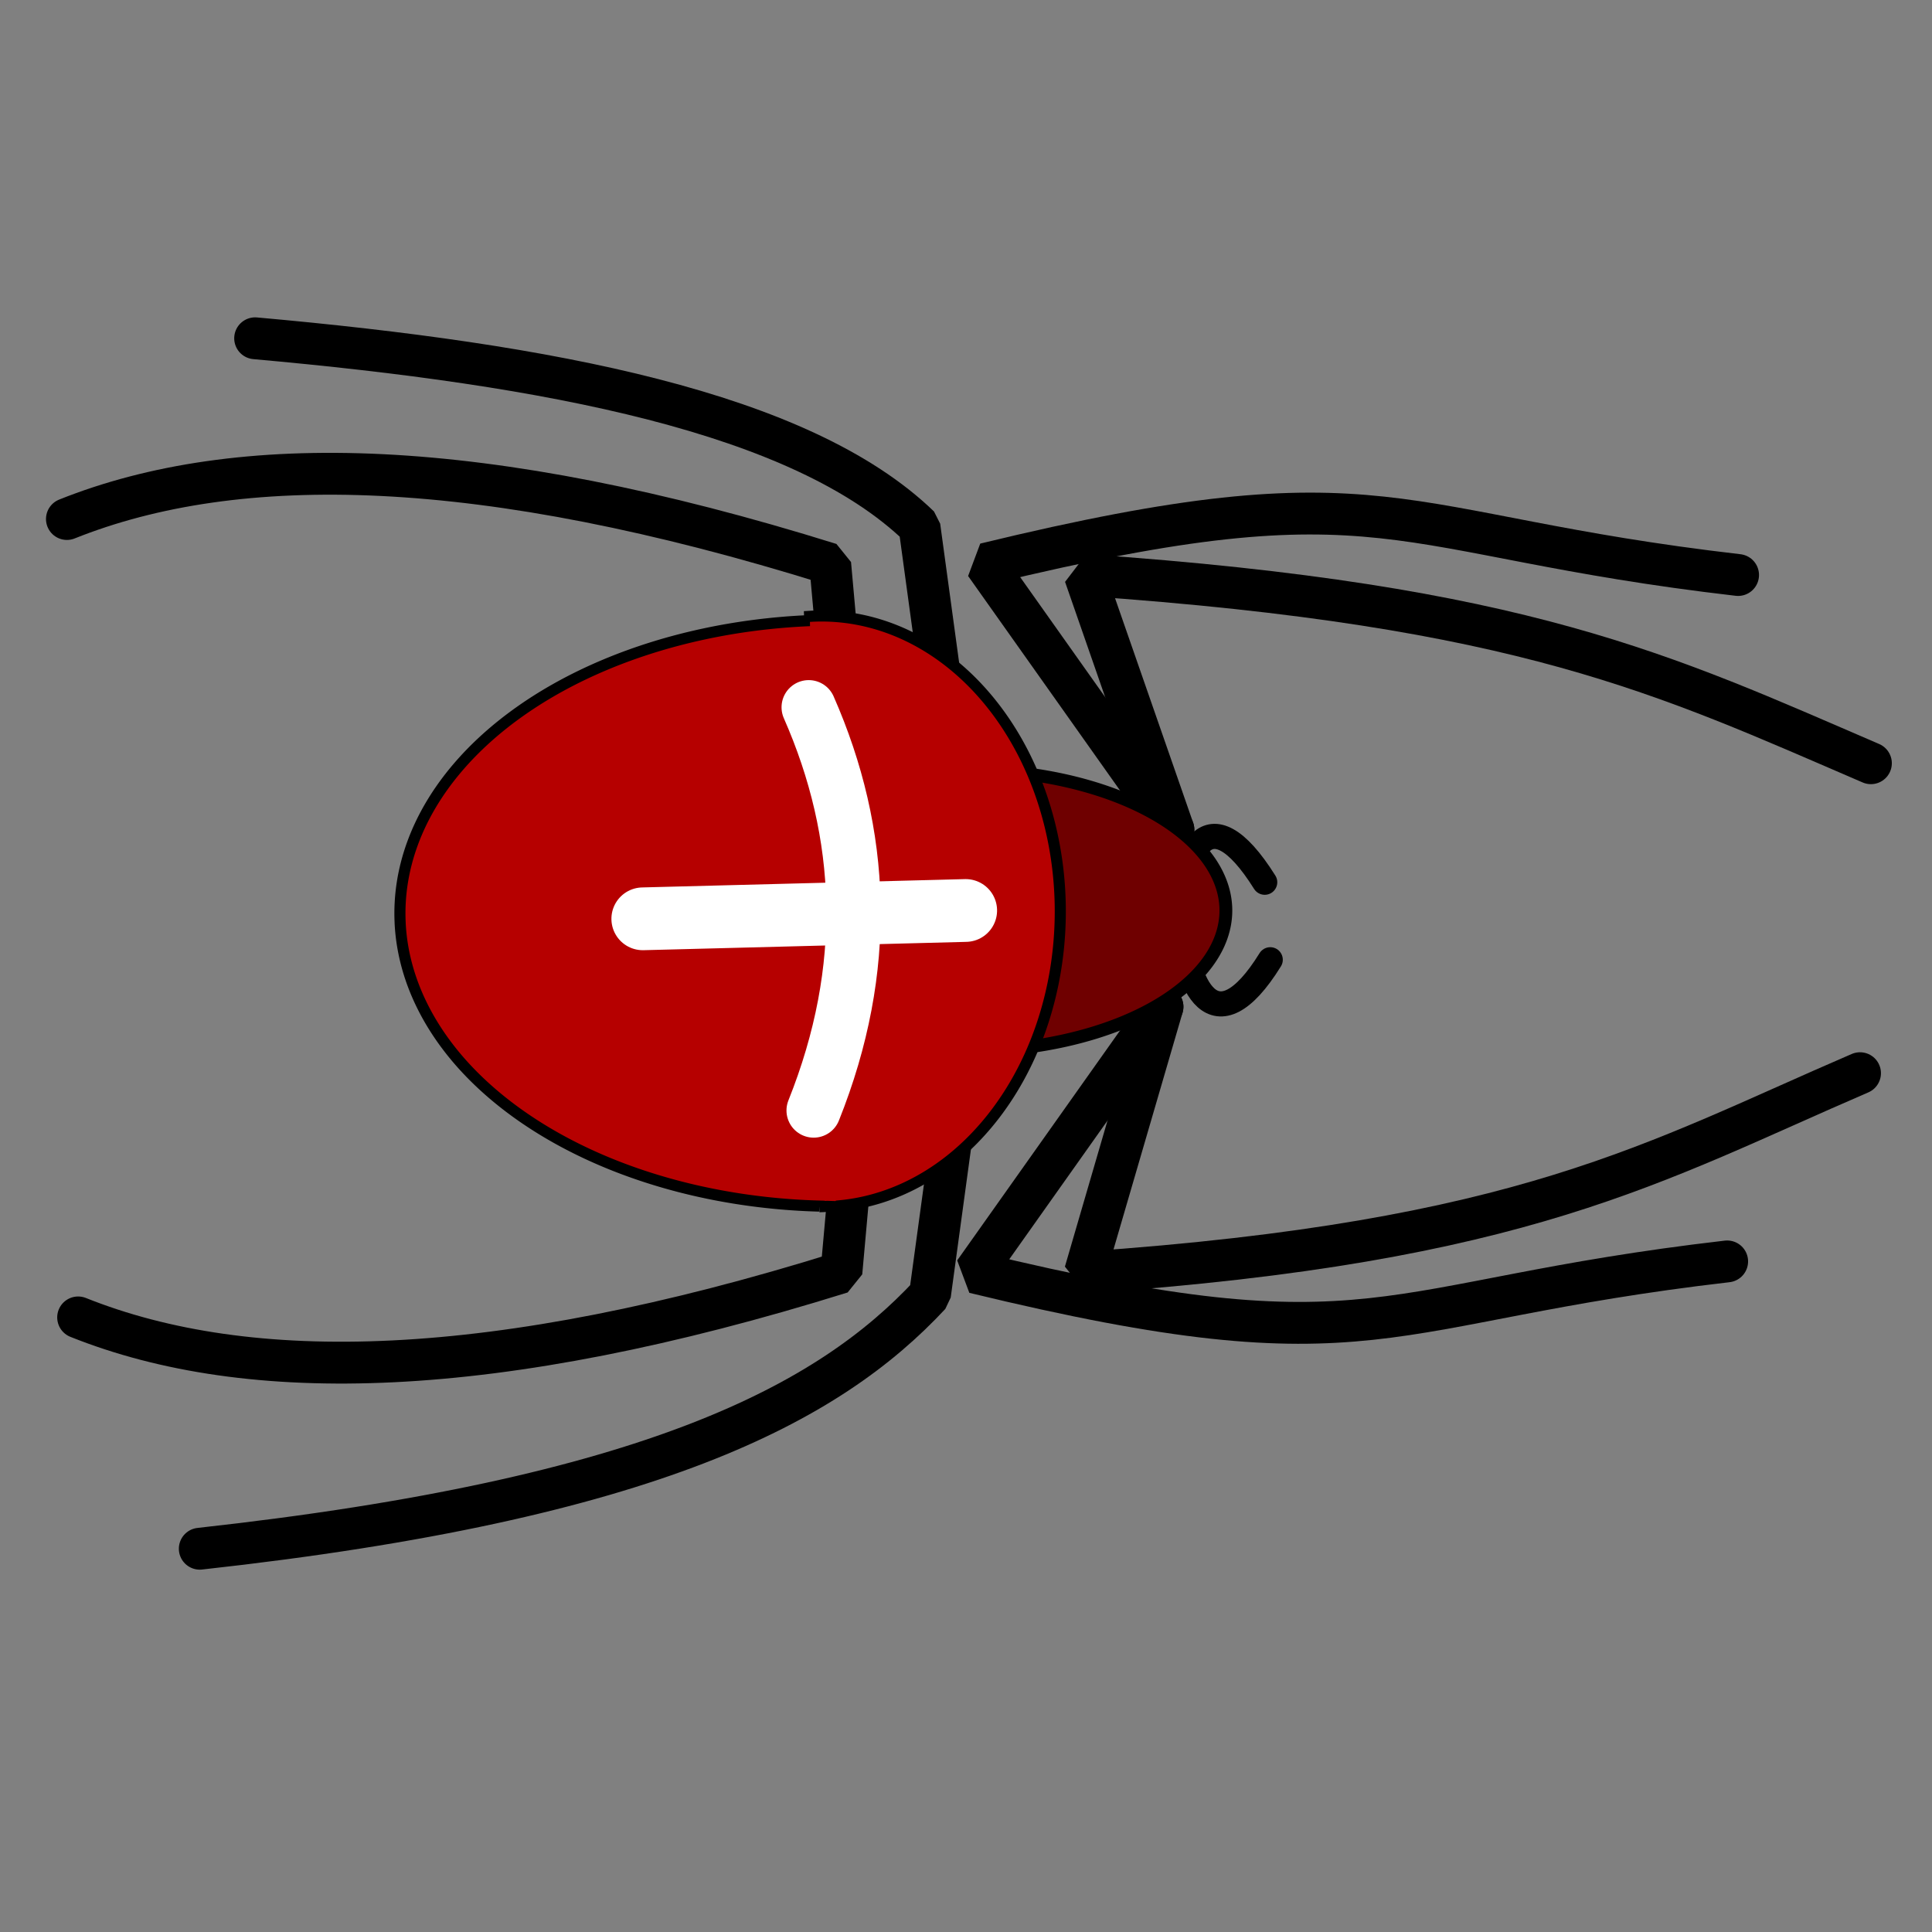 <?xml version="1.0" encoding="UTF-8" standalone="no"?>
<!-- Created with Inkscape (http://www.inkscape.org/) -->

<svg
   xmlns:dc="http://purl.org/dc/elements/1.1/"
   xmlns:cc="http://creativecommons.org/ns#"
   xmlns:rdf="http://www.w3.org/1999/02/22-rdf-syntax-ns#"
   xmlns:svg="http://www.w3.org/2000/svg"
   xmlns="http://www.w3.org/2000/svg"
   xmlns:sodipodi="http://sodipodi.sourceforge.net/DTD/sodipodi-0.dtd"
   xmlns:inkscape="http://www.inkscape.org/namespaces/inkscape"
   width="46.169mm"
   height="46.169mm"
   viewBox="0 0 46.169 46.169"
   version="1.1"
   id="svg4760"
   inkscape:version="0.92.2 5c3e80d, 2017-08-06"
   sodipodi:docname="Spinne.svg"
   inkscape:export-filename="/home/ute/Dokumente/Mentor/Rätsel/Hexe/Bilder/Spinne.png"
   inkscape:export-xdpi="600"
   inkscape:export-ydpi="600">
  <rect x="0" y="0" width="46.169" height="46.169" fill="#808080" stroke="none"/>
  <defs
     id="defs4754" />
  <sodipodi:namedview
     id="base"
     pagecolor="#ffffff"
     bordercolor="#666666"
     borderopacity="1.0"
     inkscape:pageopacity="0.0"
     inkscape:pageshadow="2"
     inkscape:zoom="0.98994949"
     inkscape:cx="-353.0997"
     inkscape:cy="151.96126"
     inkscape:document-units="mm"
     inkscape:current-layer="layer1"
     showgrid="false"
     fit-margin-top="0"
     fit-margin-left="0"
     fit-margin-right="0"
     fit-margin-bottom="0"
     inkscape:window-width="1920"
     inkscape:window-height="1007"
     inkscape:window-x="0"
     inkscape:window-y="0"
     inkscape:window-maximized="1" />
  <g
     inkscape:label="Ebene 1"
     inkscape:groupmode="layer"
     id="layer1"
     transform="translate(10.926,-88.344)">
    <g
       transform="rotate(-90,1.058,166.908)"
       id="g1041"
       inkscape:label="spinne"
       style="opacity:1">
      <path
         sodipodi:nodetypes="cc"
         inkscape:connector-curvature="0"
         id="path1011-5"
         d="m 58.539,185.147 c 4.399,-2.759 -6.159,-2.537 -1.852,0.132"
         style="fill:none;fill-rule:evenodd;stroke:#000000;stroke-width:0.6;stroke-linecap:round;stroke-linejoin:miter;stroke-miterlimit:4;stroke-dasharray:none;stroke-opacity:1" />
      <path
         sodipodi:nodetypes="ccc"
         inkscape:connector-curvature="0"
         id="path870-8-5"
         d="m 55.563,182.704 -6.35,-4.498 c -2.348,9.669 -0.704,9.613 0.265,17.992"
         style="fill:none;fill-rule:evenodd;stroke:#000000;stroke-width:1;stroke-linecap:round;stroke-linejoin:bevel;stroke-miterlimit:4;stroke-dasharray:none;stroke-opacity:1" />
      <path
         sodipodi:nodetypes="ccc"
         inkscape:connector-curvature="0"
         id="path870-8"
         d="m 59.796,182.965 6.35,-4.498 c 2.348,9.669 0.704,9.613 -0.265,17.992"
         style="fill:none;fill-rule:evenodd;stroke:#000000;stroke-width:1;stroke-linecap:round;stroke-linejoin:bevel;stroke-miterlimit:4;stroke-dasharray:none;stroke-opacity:1" />
      <path
         sodipodi:nodetypes="ccc"
         inkscape:connector-curvature="0"
         id="path870"
         d="m 59.796,182.965 6.085,-2.117 c -0.726,10.502 -2.378,13.86 -4.498,18.785"
         style="fill:none;fill-rule:evenodd;stroke:#000000;stroke-width:1;stroke-linecap:round;stroke-linejoin:bevel;stroke-miterlimit:4;stroke-dasharray:none;stroke-opacity:1" />
      <path
         sodipodi:nodetypes="ccc"
         inkscape:connector-curvature="0"
         id="path870-1"
         d="m 55.563,182.704 -6.35,-1.852 c 0.726,10.502 2.642,13.596 4.763,18.521"
         style="fill:none;fill-rule:evenodd;stroke:#000000;stroke-width:1;stroke-linecap:round;stroke-linejoin:bevel;stroke-miterlimit:4;stroke-dasharray:none;stroke-opacity:1" />
      <path
         sodipodi:nodetypes="ccc"
         inkscape:connector-curvature="0"
         id="path917"
         d="m 60.075,175.308 6.071,-0.545 c 2.595,-8.317 2.708,-14.153 1.073,-18.24"
         style="fill:none;fill-rule:evenodd;stroke:#000000;stroke-width:1;stroke-linecap:round;stroke-linejoin:bevel;stroke-miterlimit:4;stroke-dasharray:none;stroke-opacity:1" />
      <path
         sodipodi:nodetypes="ccc"
         inkscape:connector-curvature="0"
         id="path917-9"
         d="m 55.284,175.576 -6.071,-0.545 c -2.595,-8.317 -2.708,-14.153 -1.073,-18.24"
         style="fill:none;fill-rule:evenodd;stroke:#000000;stroke-width:1;stroke-linecap:round;stroke-linejoin:bevel;stroke-miterlimit:4;stroke-dasharray:none;stroke-opacity:1" />
      <path
         sodipodi:nodetypes="ccc"
         inkscape:connector-curvature="0"
         id="path934"
         d="m 61.219,177.69 5.821,-0.794 c 2.732,-2.826 3.869,-8.842 4.498,-15.875"
         style="fill:none;fill-rule:evenodd;stroke:#000000;stroke-width:1;stroke-linecap:round;stroke-linejoin:bevel;stroke-miterlimit:4;stroke-dasharray:none;stroke-opacity:1" />
      <path
         sodipodi:nodetypes="ccc"
         inkscape:connector-curvature="0"
         id="path934-7"
         d="m 54.504,177.942 -5.821,-0.794 c -2.591,-2.412 -4.88,-6.637 -6.071,-17.45"
         style="fill:none;fill-rule:evenodd;stroke:#000000;stroke-width:1;stroke-linecap:round;stroke-linejoin:bevel;stroke-miterlimit:4;stroke-dasharray:none;stroke-opacity:1" />
      <path
         transform="scale(1,-1)"
         d="m 54.504,-177.942 a 3.36,6.218 0 0 1 1.71,-5.476 3.36,6.218 0 0 1 3.416,0.128 3.36,6.218 0 0 1 1.589,5.599 l -3.355,-0.311 z"
         sodipodi:end="0.04999164"
         sodipodi:start="3.1320806"
         sodipodi:ry="6.2177081"
         sodipodi:rx="3.3596404"
         sodipodi:cy="-178.00066"
         sodipodi:cx="57.863808"
         sodipodi:type="arc"
         id="path853"
         style="fill:#6f0000;fill-opacity:1;fill-rule:evenodd;stroke:#000000;stroke-width:0.306px;stroke-linecap:butt;stroke-linejoin:miter;stroke-opacity:1" />
      <path
         inkscape:connector-curvature="0"
         id="path844"
         d="m 57.571,164.486 a 7.011,10.451 0 0 0 -3.332,1.44 7.011,10.451 0 0 0 -3.439,8.576 h -0.015 a 7.059,5.705 0 0 0 0.009,0.187 7.011,10.451 0 0 0 -0.009,0.342 l 0.026,-5.1e-4 a 7.059,5.705 0 0 0 3.566,4.496 7.059,5.705 0 0 0 7.178,-0.117 7.059,5.705 0 0 0 3.338,-5.138 l -0.102,0.004 a 7.011,10.451 0 0 0 -3.536,-8.434 7.011,10.451 0 0 0 -3.685,-1.355 z"
         style="fill:#b60000;fill-opacity:1;fill-rule:evenodd;stroke:#000000;stroke-width:0.265px;stroke-linecap:butt;stroke-linejoin:miter;stroke-opacity:1" />
      <path
         sodipodi:nodetypes="cc"
         inkscape:connector-curvature="0"
         id="path951"
         d="m 57.665,170.285 0.199,7.716"
         style="fill:none;fill-rule:evenodd;stroke:#ffffff;stroke-width:1.5;stroke-linecap:round;stroke-linejoin:miter;stroke-miterlimit:4;stroke-dasharray:none;stroke-opacity:1" />
      <path
         sodipodi:nodetypes="cc"
         inkscape:connector-curvature="0"
         id="path953"
         d="m 53.085,174.368 c 3.4,1.361 6.612,1.212 9.635,-0.118"
         style="fill:none;fill-rule:evenodd;stroke:#ffffff;stroke-width:1.299;stroke-linecap:round;stroke-linejoin:miter;stroke-miterlimit:4;stroke-dasharray:none;stroke-opacity:1" />
    </g>
  </g>
</svg>
